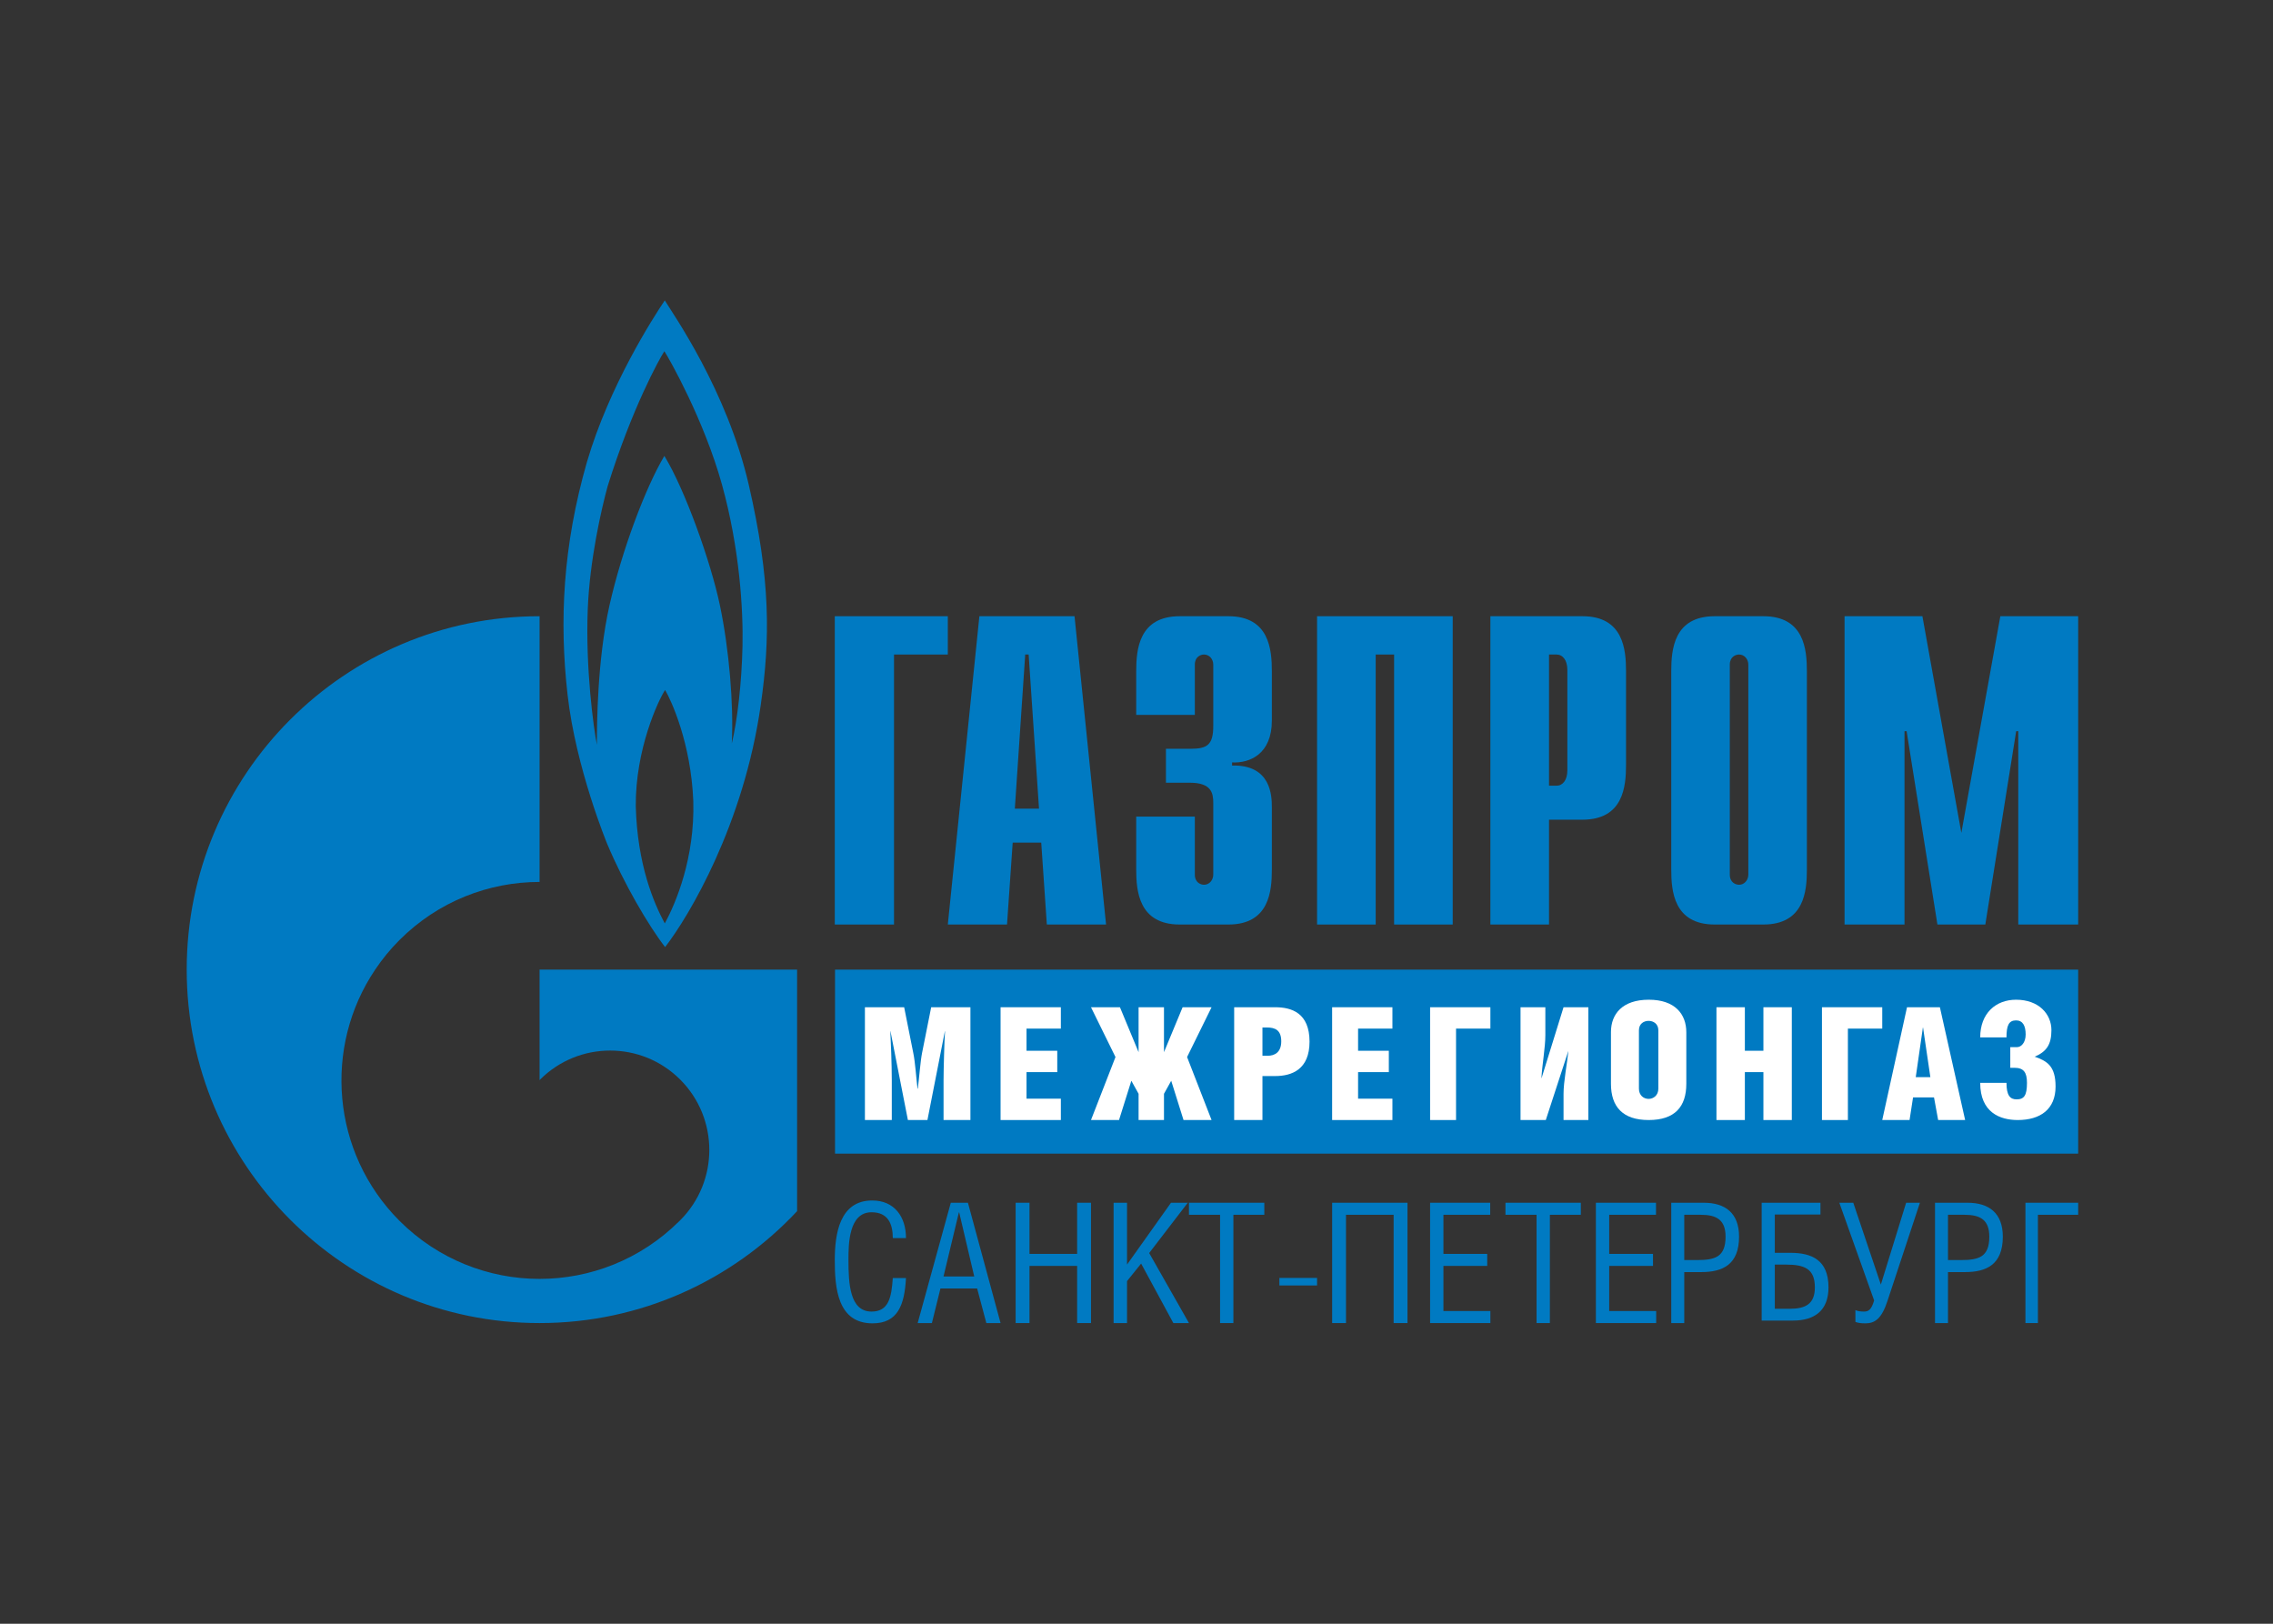 <?xml version="1.0" encoding="UTF-8"?> <svg xmlns="http://www.w3.org/2000/svg" width="280" height="200" viewBox="0 0 280 200" fill="none"><rect x="0" y="0" width="280" height="200" fill="#333333" stroke="none"/><path fill-rule="evenodd" clip-rule="evenodd" d="M91.465 79.598C91.368 84.06 90.832 88.772 90.145 91.58C90.391 86.733 89.806 79.894 88.681 74.55C87.558 69.204 84.376 60.296 81.839 56.156C79.496 60.09 76.608 67.808 75.092 74.501C73.572 81.203 73.527 89.302 73.527 91.735C73.127 89.681 72.115 82.385 72.403 75.039C72.642 68.98 74.068 62.762 74.851 59.896C77.832 50.329 81.208 44.224 81.839 43.26C82.472 44.224 86.726 51.751 88.928 59.657C91.121 67.568 91.562 75.133 91.465 79.598ZM81.892 113.743C80.566 111.273 78.512 106.568 78.318 99.302C78.267 92.269 81.102 86.235 81.931 84.985C82.667 86.235 85.115 91.492 85.404 98.668C85.601 105.695 83.256 111.223 81.892 113.743ZM92.245 59.751C89.562 48.06 82.82 38.557 81.892 37C80.418 39.183 75.039 47.571 72.307 56.89C69.324 67.279 68.888 76.491 69.916 85.57C70.939 94.636 74.802 103.956 74.802 103.956C76.854 108.848 79.93 114.084 81.931 116.654C84.866 112.865 91.616 101.577 93.714 86.827C94.885 78.631 94.936 71.45 92.245 59.751Z" fill="#007AC2"></path><path fill-rule="evenodd" clip-rule="evenodd" d="M66.468 119.427V133.039C66.487 133.02 66.5 133.002 66.522 132.982C71.293 128.205 79.028 128.205 83.799 132.982C88.57 137.766 88.57 145.516 83.799 150.293C83.782 150.311 83.76 150.331 83.742 150.35C83.742 150.357 83.742 150.357 83.736 150.357C83.721 150.374 83.69 150.402 83.669 150.419C78.91 155.151 72.688 157.525 66.468 157.525C60.223 157.525 53.975 155.133 49.206 150.368C40.811 141.952 39.812 128.931 46.218 119.427C47.082 118.141 48.073 116.92 49.206 115.791C53.975 111.014 60.223 108.63 66.468 108.63V75.901C42.467 75.901 23 95.398 23 119.427C23 143.471 42.467 162.965 66.468 162.965C78.992 162.965 90.264 157.658 98.191 149.181V119.427H66.468Z" fill="#007AC2"></path><path fill-rule="evenodd" clip-rule="evenodd" d="M102.833 75.901H116.757V80.618H110.13V113.875H102.833V75.901Z" fill="#007AC2"></path><path fill-rule="evenodd" clip-rule="evenodd" d="M116.757 113.875H124.05L124.749 103.785H128.264L128.955 113.875H136.251L132.365 75.901H120.646L116.757 113.875ZM125.012 99.606L126.292 80.614H126.714L127.992 99.606H125.012Z" fill="#007AC2"></path><path fill-rule="evenodd" clip-rule="evenodd" d="M147.186 100.58V107.727C147.186 108.709 147.909 108.978 148.318 108.978C148.994 108.978 149.456 108.382 149.456 107.727V98.901C149.456 97.703 149.249 96.409 146.564 96.409H143.626V92.23H146.665C148.73 92.23 149.456 91.734 149.456 89.406V81.859C149.456 81.208 148.994 80.62 148.318 80.62C147.909 80.62 147.186 80.89 147.186 81.859V88.052H139.964V82.686C139.964 80.032 140.276 75.901 145.328 75.901H151.314C156.37 75.901 156.673 80.032 156.673 82.686V88.764C156.673 92.886 153.944 94.02 151.777 93.91V94.293C156.62 94.178 156.673 98.088 156.673 99.449V107.088C156.673 109.749 156.37 113.875 151.314 113.875H145.328C140.276 113.875 139.964 109.749 139.964 107.088V100.58H147.186Z" fill="#007AC2"></path><path fill-rule="evenodd" clip-rule="evenodd" d="M162.243 75.901H178.952V113.875H171.732V80.618H169.465V113.875H162.243V75.901Z" fill="#007AC2"></path><path fill-rule="evenodd" clip-rule="evenodd" d="M183.594 113.875H190.816V100.963H194.935C199.995 100.963 200.303 96.845 200.303 94.178V82.686C200.303 80.032 199.995 75.901 194.935 75.901H183.594V113.875ZM190.816 96.779V80.618H191.729C192.514 80.618 193.075 81.32 193.075 82.507V94.892C193.075 96.082 192.514 96.779 191.729 96.779H190.816Z" fill="#007AC2"></path><path fill-rule="evenodd" clip-rule="evenodd" d="M205.873 107.088C205.873 109.749 206.173 113.875 211.23 113.875H217.214C222.273 113.875 222.582 109.749 222.582 107.088V82.686C222.582 80.032 222.273 75.901 217.214 75.901H211.23C206.173 75.901 205.873 80.032 205.873 82.686V107.088ZM215.368 107.727C215.368 108.382 214.898 108.978 214.23 108.978C213.81 108.978 213.087 108.709 213.087 107.727V81.859C213.087 80.89 213.81 80.618 214.23 80.618C214.898 80.618 215.368 81.208 215.368 81.859V107.727Z" fill="#007AC2"></path><path fill-rule="evenodd" clip-rule="evenodd" d="M246.412 75.901H256V113.875H248.622V90.062H248.363L244.562 113.875H238.661L234.866 90.062H234.607V113.875H227.223V75.901H236.812L241.609 102.589L246.412 75.901Z" fill="#007AC2"></path><path fill-rule="evenodd" clip-rule="evenodd" d="M109.98 152.501C109.98 150.747 109.391 149.316 107.361 149.316C104.539 149.316 104.518 153.267 104.518 155.181C104.518 158.123 104.68 161.549 107.361 161.549C109.472 161.549 109.817 159.816 109.98 157.418H111.604C111.421 160.763 110.589 162.999 107.482 162.999C103.178 162.999 102.832 158.647 102.832 155.221C102.832 151.957 103.441 147.866 107.442 147.866C110.203 147.866 111.604 149.902 111.604 152.501H109.98Z" fill="#007AC2"></path><path fill-rule="evenodd" clip-rule="evenodd" d="M118.159 149.338H118.119L116.228 157.222H120.01L118.159 149.338ZM117.124 148.145H119.234L123.255 162.965H121.503L120.369 158.704H115.85L114.795 162.965H113.044L117.124 148.145Z" fill="#007AC2"></path><path fill-rule="evenodd" clip-rule="evenodd" d="M126.819 154.444H132.687V148.145H134.394V162.965H132.687V155.925H126.819V162.965H125.112V148.145H126.819V154.444Z" fill="#007AC2"></path><path fill-rule="evenodd" clip-rule="evenodd" d="M138.833 155.761L144.25 148.145H146.317L141.562 154.34L146.462 162.965H144.539L140.57 155.637L138.833 157.798V162.965H137.179V148.145H138.833V155.761Z" fill="#007AC2"></path><path fill-rule="evenodd" clip-rule="evenodd" d="M151.934 162.965H150.294V149.627H146.462V148.145H155.745V149.627H151.934V162.965Z" fill="#007AC2"></path><path fill-rule="evenodd" clip-rule="evenodd" d="M157.602 158.333H162.243V157.407H157.602V158.333Z" fill="#007AC2"></path><path fill-rule="evenodd" clip-rule="evenodd" d="M173.382 148.145V162.965H171.676V149.627H165.807V162.965H164.1V148.145H173.382Z" fill="#007AC2"></path><path fill-rule="evenodd" clip-rule="evenodd" d="M183.572 148.145V149.627H177.809V154.444H183.203V155.925H177.809V161.482H183.594V162.965H176.167V148.145H183.572Z" fill="#007AC2"></path><path fill-rule="evenodd" clip-rule="evenodd" d="M190.921 162.965H189.282V149.627H185.45V148.145H194.733V149.627H190.921V162.965Z" fill="#007AC2"></path><path fill-rule="evenodd" clip-rule="evenodd" d="M203.995 148.145V149.627H198.231V154.444H203.626V155.925H198.231V161.482H204.016V162.965H196.59V148.145H203.995Z" fill="#007AC2"></path><path fill-rule="evenodd" clip-rule="evenodd" d="M207.475 155.205H209.038C211.241 155.205 212.564 154.855 212.564 152.323C212.564 150.225 211.422 149.627 209.499 149.627H207.475V155.205ZM207.475 162.965H205.873V148.145H209.879C212.504 148.145 214.227 149.401 214.227 152.323C214.227 155.782 212.183 156.686 209.579 156.686H207.475V162.965Z" fill="#007AC2"></path><path fill-rule="evenodd" clip-rule="evenodd" d="M218.63 161.206H220.47C222.411 161.206 223.564 160.622 223.564 158.566C223.564 156.248 222.25 155.764 220.005 155.764H218.63V161.206ZM224.252 148.145V149.597H218.63V154.313H220.552C223.18 154.313 225.243 155.2 225.243 158.566C225.243 161.449 223.504 162.658 220.875 162.658H217.012V148.145H224.252Z" fill="#007AC2"></path><path fill-rule="evenodd" clip-rule="evenodd" d="M228.296 148.146L231.694 158.224L234.808 148.146H236.506L232.502 160.259C231.795 162.416 230.966 163 229.793 163C229.146 163 228.782 162.92 228.559 162.819V161.368C228.822 161.509 229.267 161.549 229.631 161.549C230.197 161.549 230.541 161.287 230.865 160.178L226.578 148.146H228.296Z" fill="#007AC2"></path><path fill-rule="evenodd" clip-rule="evenodd" d="M239.965 155.205H241.529C243.731 155.205 245.054 154.855 245.054 152.323C245.054 150.225 243.912 149.627 241.989 149.627H239.965V155.205ZM239.965 162.965H238.363V148.145H242.37C244.994 148.145 246.717 149.401 246.717 152.323C246.717 155.782 244.673 156.686 242.069 156.686H239.965V162.965Z" fill="#007AC2"></path><path fill-rule="evenodd" clip-rule="evenodd" d="M256 148.145V149.627H251.04V162.965H249.502V148.145H256Z" fill="#007AC2"></path><path fill-rule="evenodd" clip-rule="evenodd" d="M102.864 142.095H256V119.432H102.864V142.095Z" fill="#007AC2"></path><path fill-rule="evenodd" clip-rule="evenodd" d="M111.379 124.064L112.502 129.695C112.743 130.836 112.863 132.772 113.023 134.087H113.064C113.224 132.829 113.384 130.682 113.585 129.695L114.708 124.064H119.541V137.957H116.232V133.081C116.232 131.747 116.333 128.184 116.412 127.024H116.392L114.246 137.957H111.84L109.695 127.024H109.674C109.734 127.992 109.855 131.184 109.855 133.062V137.957H106.545V124.064H111.379Z" fill="white"></path><path fill-rule="evenodd" clip-rule="evenodd" d="M123.256 124.064H130.682V126.696H126.452V129.425H130.239V132.056H126.452V135.326H130.682V137.957H123.256V124.064Z" fill="white"></path><path fill-rule="evenodd" clip-rule="evenodd" d="M143.385 124.064V129.598L145.681 124.064H149.247L146.231 130.198L149.247 137.957H145.794L144.276 133.12L143.385 134.725V137.957H140.257V134.725L139.365 133.12L137.847 137.957H134.394L137.411 130.198L134.394 124.064H137.961L140.257 129.598V124.064H143.385Z" fill="white"></path><path fill-rule="evenodd" clip-rule="evenodd" d="M155.515 130.043H156.14C157.006 130.043 157.831 129.637 157.831 128.263C157.831 126.888 157.086 126.559 156.079 126.559H155.515V130.043ZM155.515 137.957H152.032V124.064H157.086C159.1 124.064 161.315 124.76 161.315 128.302C161.315 131.727 159.14 132.54 157.086 132.54H155.515V137.957Z" fill="white"></path><path fill-rule="evenodd" clip-rule="evenodd" d="M164.099 124.064H171.526V126.696H167.295V129.425H171.083V132.056H167.295V135.326H171.526V137.957H164.099V124.064Z" fill="white"></path><path fill-rule="evenodd" clip-rule="evenodd" d="M183.593 124.064V126.695H179.363V137.957H176.167V124.064H183.593Z" fill="white"></path><path fill-rule="evenodd" clip-rule="evenodd" d="M190.364 124.064V127.507C190.364 129.037 189.956 131.262 189.883 132.791H189.901L192.605 124.064H195.662V137.957H192.605V134.725C192.605 133.235 193.05 130.972 193.198 129.502H193.179L190.419 137.957H187.307V124.064H190.364Z" fill="white"></path><path fill-rule="evenodd" clip-rule="evenodd" d="M201.892 126.906V134.089C201.892 134.937 202.489 135.353 203.088 135.353C203.665 135.353 204.283 134.937 204.283 134.089V126.906C204.283 126.098 203.665 125.742 203.088 125.742C202.489 125.742 201.892 126.098 201.892 126.906ZM207.729 127.143V133.496C207.729 136.319 206.315 137.957 203.088 137.957C199.9 137.957 198.446 136.319 198.446 133.496V127.123C198.446 124.894 199.86 123.138 203.108 123.138C206.354 123.138 207.729 124.933 207.729 127.143Z" fill="white"></path><path fill-rule="evenodd" clip-rule="evenodd" d="M214.941 129.425H217.226V124.064H220.725V137.957H217.226V132.056H214.941V137.957H211.442V124.064H214.941V129.425Z" fill="white"></path><path fill-rule="evenodd" clip-rule="evenodd" d="M231.865 124.064V126.696H227.634V137.957H224.439V124.064H231.865Z" fill="white"></path><path fill-rule="evenodd" clip-rule="evenodd" d="M237.792 132.675L236.892 126.559H236.872L235.992 132.675H237.792ZM238.966 124.064L242.076 137.957H238.751L238.242 135.171H235.66L235.229 137.957H231.865L234.916 124.064H238.966Z" fill="white"></path><path fill-rule="evenodd" clip-rule="evenodd" d="M243.932 127.775C243.932 124.835 245.825 123.138 248.35 123.138C251.138 123.138 252.705 124.894 252.705 126.887C252.705 128.643 252.115 129.531 250.63 130.163H250.67C252.156 130.696 253.215 131.288 253.215 133.832C253.215 136.634 251.342 137.957 248.553 137.957C246.375 137.957 243.932 137.029 243.932 133.378H247.169C247.169 134.957 247.637 135.411 248.41 135.411C249.327 135.411 249.693 134.957 249.693 133.378C249.693 132.057 249.265 131.523 248.146 131.523H247.637V128.979H248.472C248.98 128.979 249.531 128.426 249.531 127.421C249.531 126.354 249.184 125.683 248.35 125.683C247.454 125.683 247.169 126.314 247.169 127.775H243.932Z" fill="white"></path></svg> 
